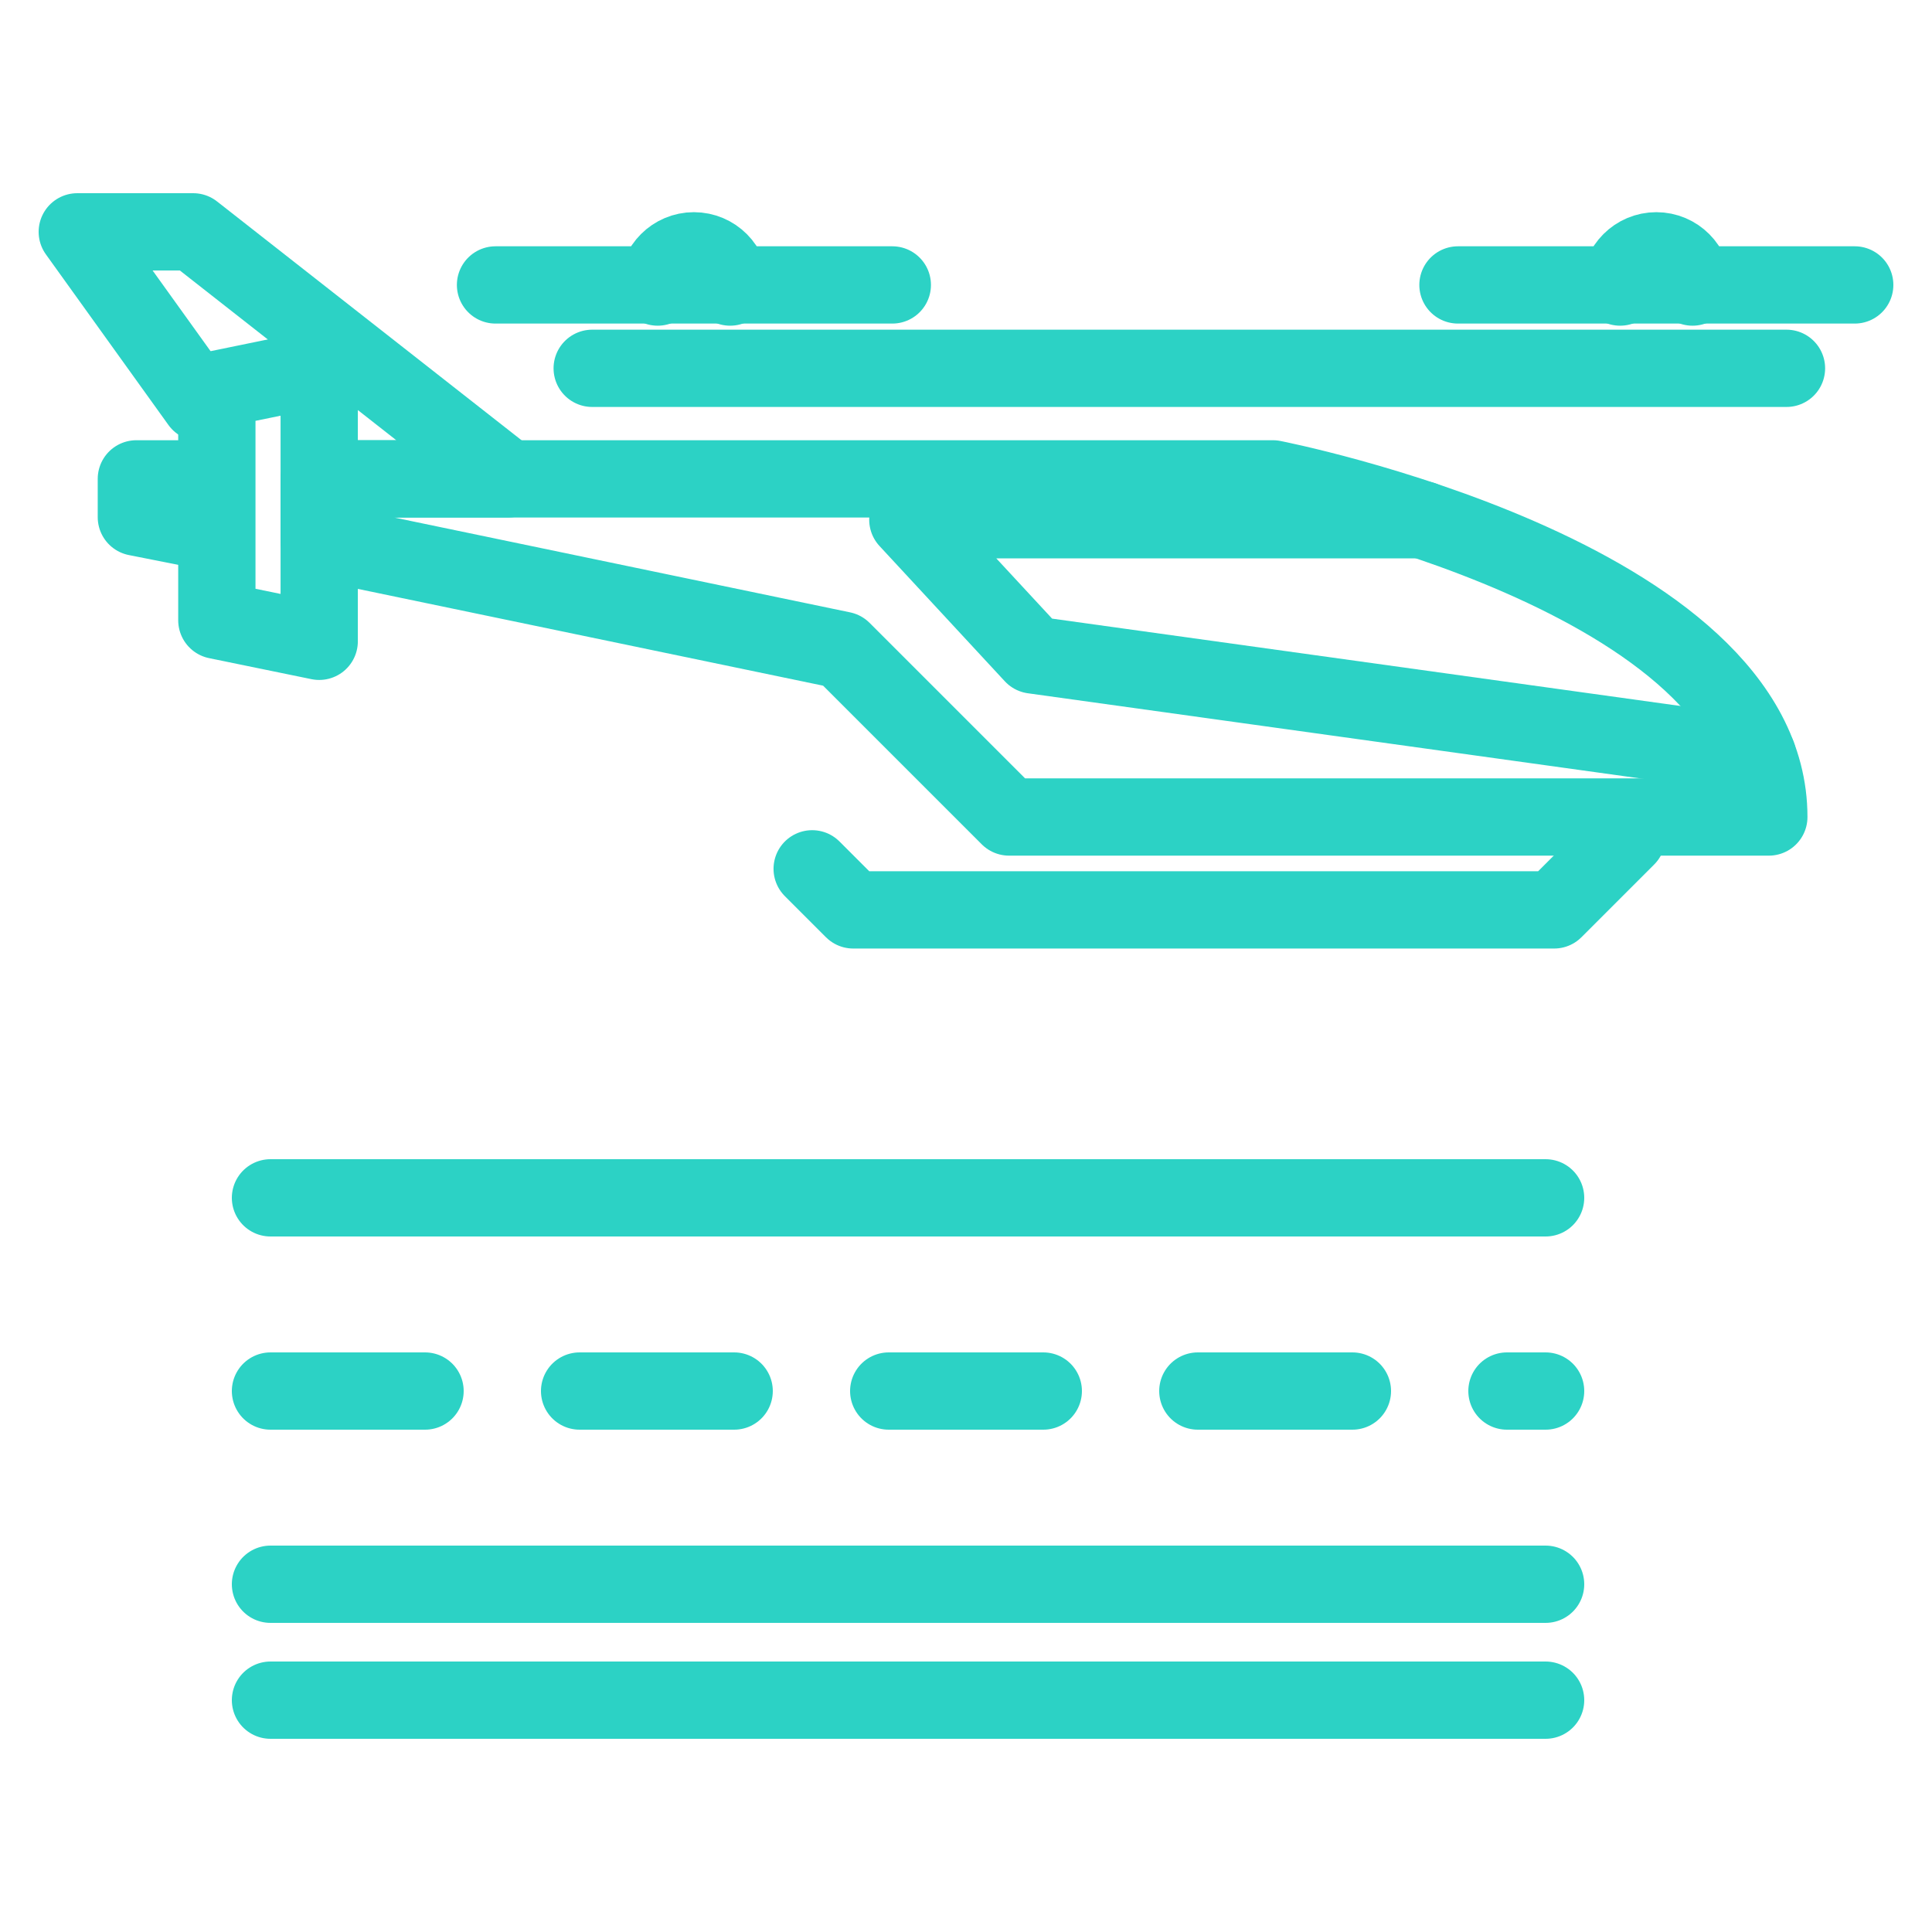 <svg width="50" height="50" viewBox="0 0 50 50" fill="none" xmlns="http://www.w3.org/2000/svg">
<path d="M8.703 12.393L13.152 12.393L5 6H2L5.171 10.415" stroke="#2CD2C5" stroke-width="2" stroke-miterlimit="10" stroke-linecap="round" stroke-linejoin="round"/>
<path d="M3.529 12.393V13.384L4.844 13.644V12.393H3.529Z" stroke="#2CD2C5" stroke-width="2" stroke-miterlimit="10" stroke-linecap="round" stroke-linejoin="round"/>
<path d="M32.942 12.393H13.152H8.261V14.011L21.798 16.827L26.115 21.144H45.777C45.777 14.901 32.942 12.393 32.942 12.393Z" stroke="#2CD2C5" stroke-width="2" stroke-miterlimit="10" stroke-linecap="round" stroke-linejoin="round"/>
<path d="M5.612 10.076V10.804V12.377V13.661V16.053L8.261 16.597V14.037V12.377V9.532L5.612 10.076Z" stroke="#2CD2C5" stroke-width="2" stroke-miterlimit="10" stroke-linecap="round" stroke-linejoin="round"/>
<path d="M42.102 21.667L40.221 23.548H22.082L21.019 22.485" stroke="#2CD2C5" stroke-width="2" stroke-miterlimit="10" stroke-linecap="round" stroke-linejoin="round"/>
<path d="M45.486 19.558L26.737 16.951L23.495 13.451H36.815" stroke="#2CD2C5" stroke-width="2" stroke-miterlimit="10" stroke-linecap="round" stroke-linejoin="round"/>
<path d="M46.234 9.532H15.326" stroke="#2CD2C5" stroke-width="2" stroke-miterlimit="10" stroke-linecap="round" stroke-linejoin="round"/>
<path d="M17.021 7.429C17.021 6.91 17.441 6.491 17.958 6.491C18.477 6.491 18.896 6.912 18.896 7.429" stroke="#2CD2C5" stroke-width="2" stroke-miterlimit="10" stroke-linecap="round" stroke-linejoin="round"/>
<path d="M41.929 7.429C41.929 6.91 42.349 6.491 42.866 6.491C43.384 6.491 43.803 6.912 43.803 7.429" stroke="#2CD2C5" stroke-width="2" stroke-miterlimit="10" stroke-linecap="round" stroke-linejoin="round"/>
<path d="M12.824 7.374H23.093" stroke="#2CD2C5" stroke-width="2" stroke-miterlimit="10" stroke-linecap="round" stroke-linejoin="round"/>
<path d="M37.732 7.374H48" stroke="#2CD2C5" stroke-width="2" stroke-miterlimit="10" stroke-linecap="round" stroke-linejoin="round"/>
<path d="M7 31H40" stroke="#2CD2C5" stroke-width="2" stroke-linecap="round" stroke-linejoin="round"/>
<path d="M7 41H40" stroke="#2CD2C5" stroke-width="2" stroke-linecap="round" stroke-linejoin="round"/>
<path d="M7 36H40" stroke="#2CD2C5" stroke-width="2" stroke-linecap="round" stroke-linejoin="round" stroke-dasharray="4 4"/>
<path d="M7 44H40" stroke="#2CD2C5" stroke-width="2" stroke-linecap="round" stroke-linejoin="round"/>
</svg>
